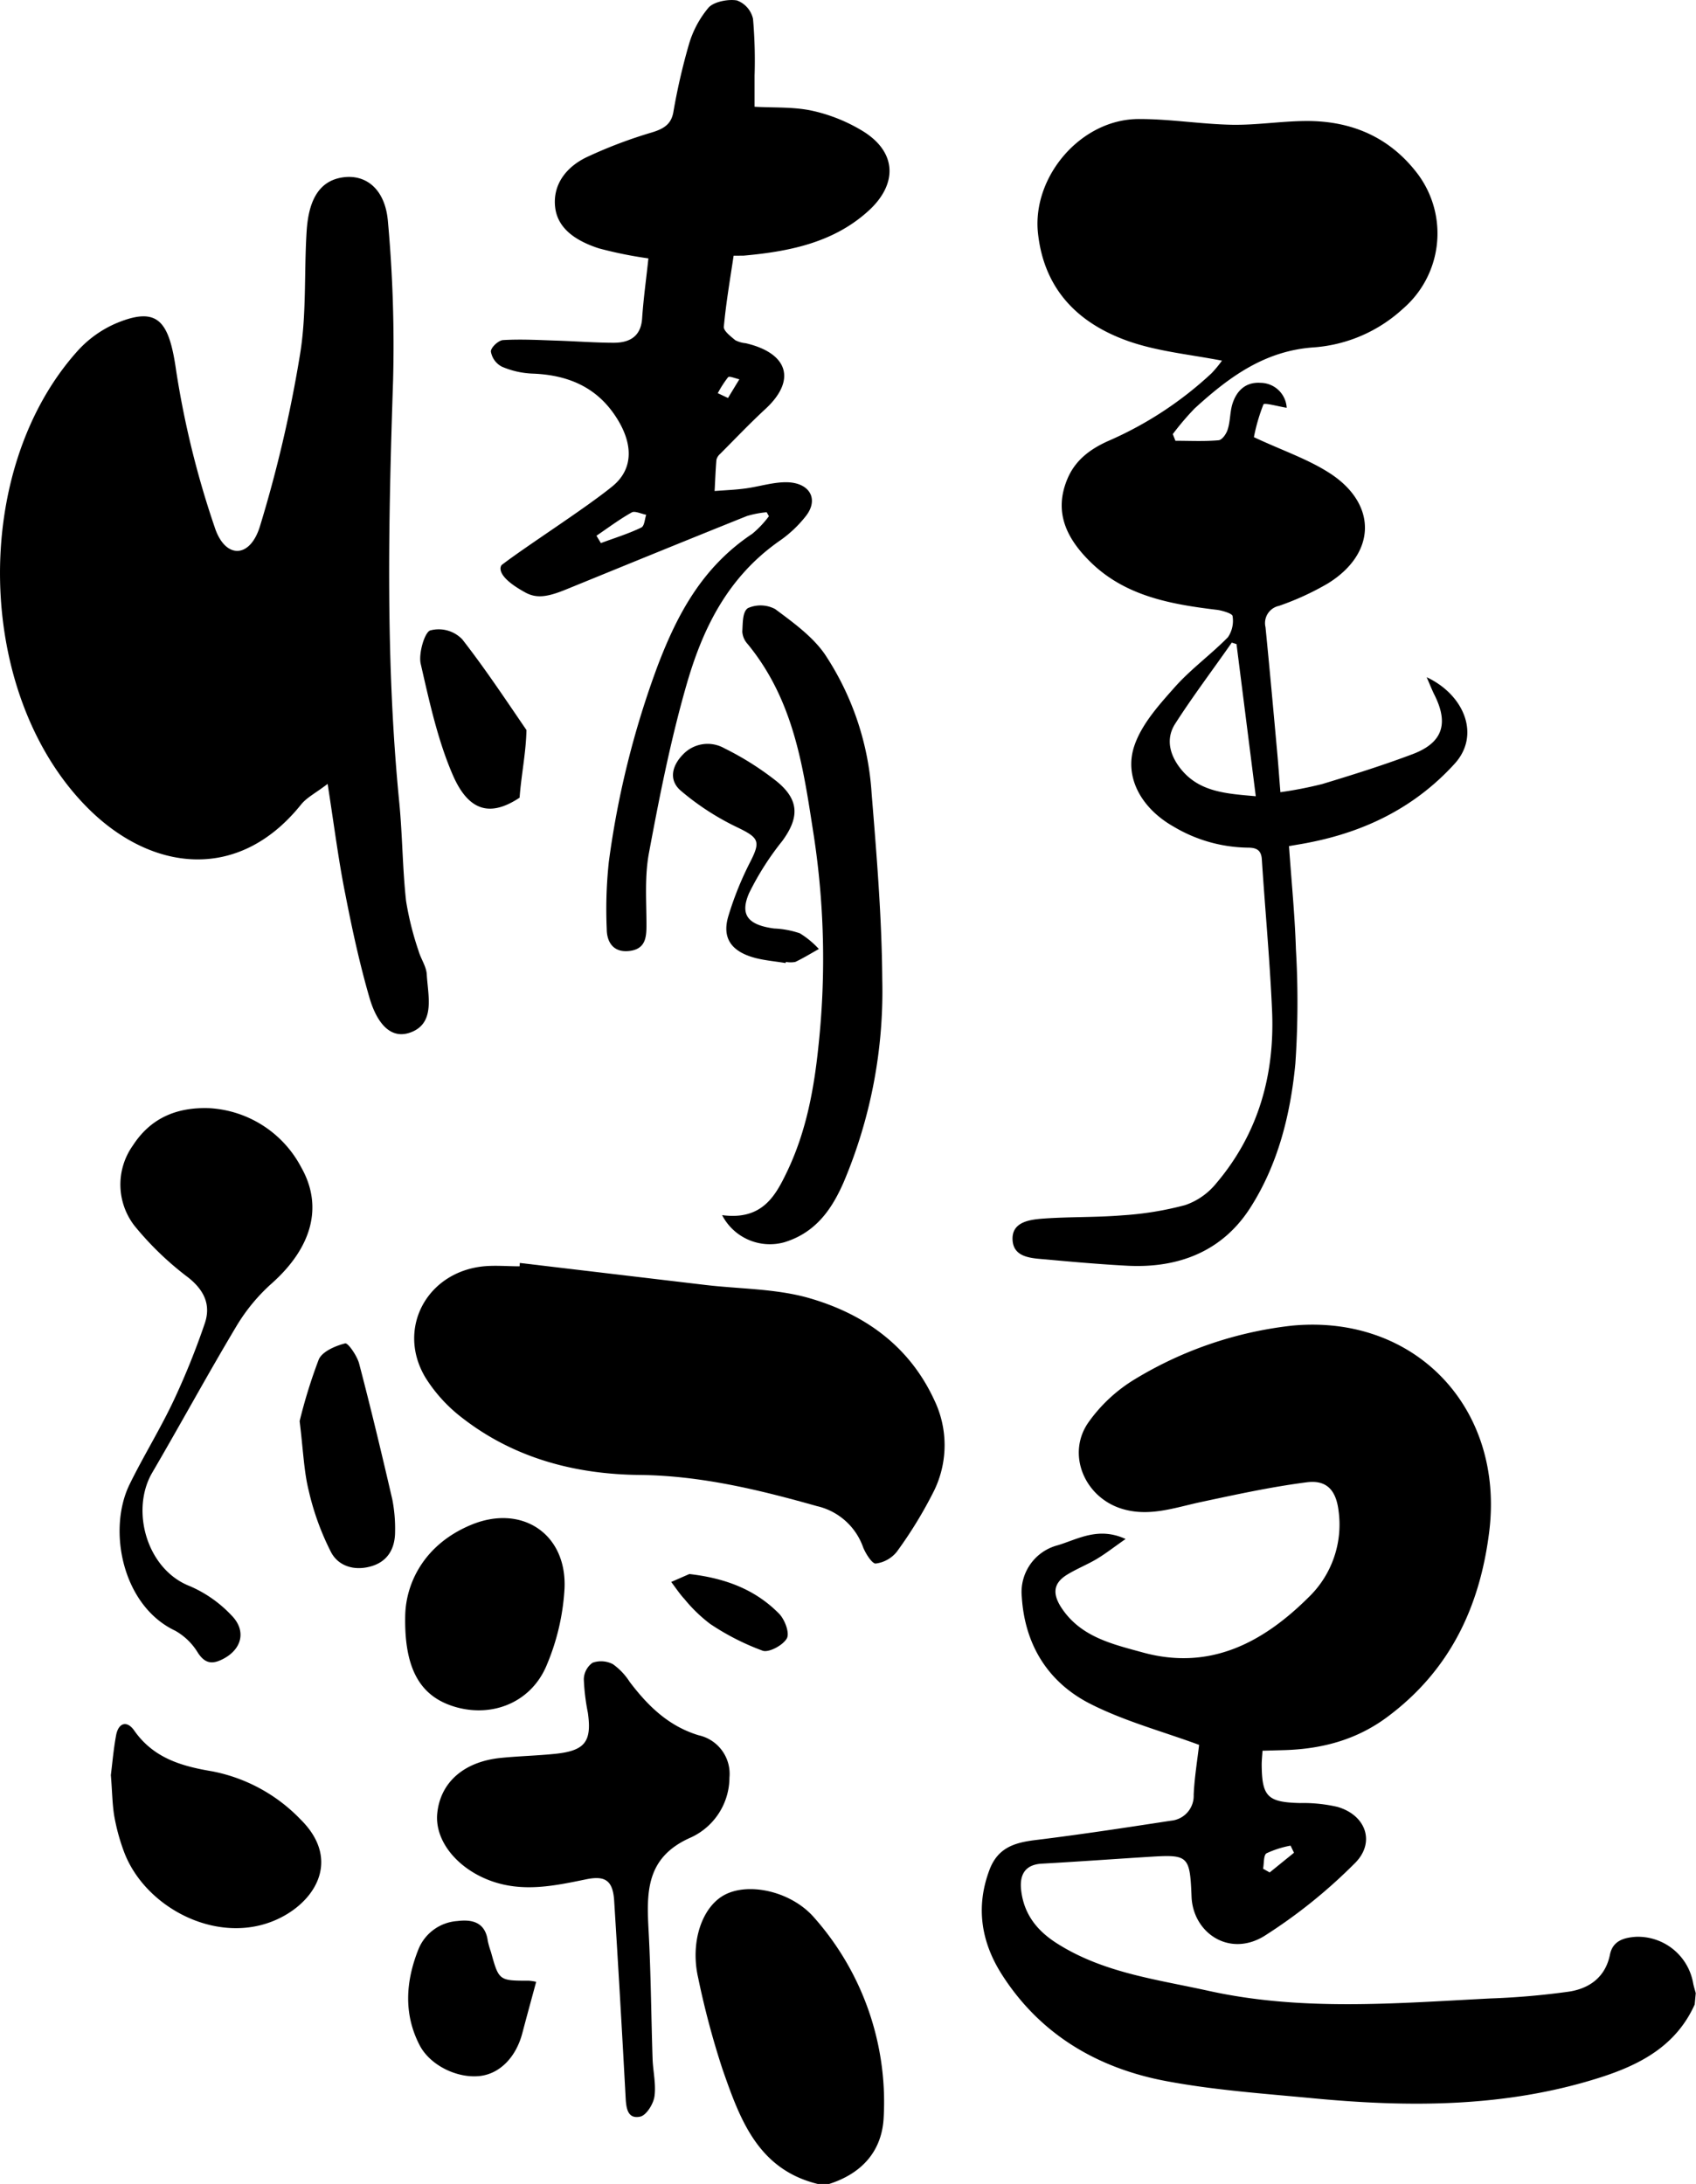 <svg xmlns="http://www.w3.org/2000/svg" viewBox="0 0 272.03 350.26"><g id="图层_2" data-name="图层 2"><g id="图层_1-2" data-name="图层 1"><path d="M271.82,321.48c-3,6.66-8.78,9.69-15.37,11.77-15,4.74-30.38,4.74-45.83,3.27-7.89-.75-15.83-1.3-23.59-2.76-10.95-2.06-20.16-7.44-26.31-17.05-3.32-5.19-4.28-10.84-2-16.86,1.34-3.52,4-4.33,7.32-4.74,7.28-.89,14.54-2,21.78-3.11a4,4,0,0,0,3.64-4.16c.13-2.82.6-5.63.87-8-5.88-2.17-12-3.8-17.51-6.61-6.71-3.43-10.45-9.43-10.93-17.13a7.75,7.75,0,0,1,5.79-8.28c3.28-1,6.5-3,10.86-1-1.78,1.24-3.14,2.31-4.62,3.2s-3.28,1.6-4.82,2.56c-2.14,1.34-2.3,3-.91,5.18,3.07,4.74,8.12,5.89,13,7.23,10.76,3,19.3-1.47,26.67-8.79a16.19,16.19,0,0,0,4.84-13.89c-.4-3.32-1.91-5-5.12-4.58-5.77.74-11.49,2-17.18,3.21-4.24.93-8.37,2.43-12.78.93-5.82-2-8.55-8.83-5-13.81a24.91,24.91,0,0,1,7.5-6.92,61.67,61.67,0,0,1,25.17-8.54c19.77-1.84,34,13.29,31.58,33-1.49,12.1-6.32,22.29-16.32,29.74-4.94,3.69-10.48,5.15-16.49,5.34l-3.56.1c-.05.87-.14,1.63-.13,2.39.06,5,1,5.87,6.13,6a24.33,24.33,0,0,1,6,.61c4.66,1.33,6.18,5.82,2.71,9.14a83.9,83.9,0,0,1-14.48,11.61c-5.64,3.4-11.38-.59-11.61-6.33-.27-6.81-.53-6.8-7.33-6.37-5.55.35-11.1.75-16.66,1.06-2.9.15-3.63,2-3.33,4.36.46,3.74,2.5,6.38,5.75,8.44,7.44,4.72,15.94,5.75,24.26,7.59,15,3.32,30.1,2,45.2,1.23a121.87,121.87,0,0,0,12.67-1.1c3.27-.51,5.83-2.33,6.55-5.94.46-2.26,2.31-2.72,4.17-2.85a9,9,0,0,1,9.15,7.32c.1.58.29,1.15.44,1.72ZM202.59,299.7l1.06.6,3.9-3.16L207,296a16,16,0,0,0-3.86,1.23C202.65,297.53,202.76,298.85,202.59,299.7Z"/><path d="M131.16,350.26c-9.64-2.36-12.5-10.46-15.28-18.42a135,135,0,0,1-3.9-14.65c-1.31-5.72.62-11.4,4.27-13.31,3.9-2.05,10.73-.54,14.38,3.71a44.63,44.63,0,0,1,11.11,31.93c-.24,5.46-3.49,9.06-8.75,10.74Z"/><path d="M196,57.84c-5.22-1-10.31-1.48-15-3.12-8-2.82-13.51-8.21-14.51-17.28S173.39,19,182.8,19.09c4.92,0,9.84.82,14.77.92,3.84.07,7.68-.54,11.52-.6,7.45-.13,13.73,2.45,18.32,8.51A15.94,15.94,0,0,1,225,49.54a23.65,23.65,0,0,1-14.12,6.16c-8,.5-13.76,4.78-19.26,9.8a43.55,43.55,0,0,0-3.51,4.12l.42,1.07c2.29,0,4.6.12,6.88-.08.57,0,1.29-1,1.51-1.75.41-1.27.35-2.69.73-4,.66-2.19,2.15-3.63,4.55-3.46a4.24,4.24,0,0,1,4.18,4c-1.39-.22-3.59-.85-3.73-.54a29.65,29.65,0,0,0-1.53,5.25c4.55,2.15,8.88,3.57,12.5,6,7.36,5,7,12.76-.65,17.47a44,44,0,0,1-7.83,3.59,2.82,2.82,0,0,0-2.16,3.41c.66,6.63,1.26,13.27,1.86,19.9.19,2.06.33,4.12.53,6.57a63.35,63.35,0,0,0,6.72-1.31c4.86-1.47,9.73-3,14.48-4.79s5.84-4.8,3.55-9.42c-.43-.85-.77-1.74-1.29-2.92,6,2.81,8.67,9.25,4.51,13.85-6.29,6.93-14.21,10.86-23.29,12.65-1,.21-2.09.37-3.3.59.39,5.63.94,11.08,1.11,16.56a145.4,145.4,0,0,1-.09,18.32c-.78,8.16-2.79,16.22-7.27,23.18S189,203.4,180.89,203c-4.32-.23-8.64-.6-12.95-1-2.3-.21-5.36-.2-5.53-3.12s2.74-3.29,5-3.45c4.2-.3,8.44-.17,12.64-.52a51.41,51.41,0,0,0,10.05-1.64,11,11,0,0,0,4.92-3.42c6.87-8.07,9.51-17.63,9-28.05-.36-8-1.11-16-1.63-24-.11-1.65-1.08-1.86-2.38-1.86a23.8,23.8,0,0,1-11.79-3.38c-5.12-2.9-8-7.93-6.26-13,1.17-3.41,3.87-6.43,6.34-9.21,2.63-3,5.89-5.33,8.66-8.16a4.68,4.68,0,0,0,.74-3.37c0-.4-1.52-.86-2.38-1-7.52-.9-14.92-2.2-20.55-7.82-3.63-3.62-5.81-7.82-3.57-13.18,1.28-3.07,3.73-4.83,6.54-6.09a58.43,58.43,0,0,0,16.58-10.86A18.8,18.8,0,0,0,196,57.84Zm5.42,69.86-3.09-24.4-.76-.24c-3,4.31-6.2,8.53-9.07,13-1.34,2.08-1.09,4.37.39,6.58C191.86,127,196.39,127.26,201.43,127.7Z"/><path d="M119.26,41c7.5-.67,14.56-2.15,20.11-7.25,4.58-4.22,4.51-9.3-.91-12.68a26.6,26.6,0,0,0-8.19-3.31c-3-.65-6.14-.46-9.24-.64,0-1.64,0-3.33,0-5a76.6,76.6,0,0,0-.25-9.1A4.1,4.1,0,0,0,118.2.07c-1.43-.25-3.72.22-4.55,1.15a16.17,16.17,0,0,0-3.18,6A99.88,99.88,0,0,0,108,18c-.34,1.87-1.45,2.63-3.41,3.23a74.43,74.43,0,0,0-10.54,4c-3.41,1.66-5.43,4.55-5,8.06s3.53,5.41,7,6.54A65.51,65.51,0,0,0,104,41.44c-.32,3.09-.78,6.3-1,9.53-.15,2.69-1.66,4-4.55,4s-6.07-.24-9.1-.34c-2.87-.09-5.75-.26-8.61-.09-.77,0-2.06,1.23-2,1.86a3.34,3.34,0,0,0,1.79,2.42,13.78,13.78,0,0,0,4.9,1.1c5.68.21,10.1,2.17,13.12,6.57s3.2,8.64-.33,11.51c-4.42,3.6-13.68,9.49-17.75,12.61,0,0-1.49,1.55,3.88,4.46,1.76.92,3.46.69,6.51-.56,9.63-3.93,19.27-7.87,28.94-11.75a16.17,16.17,0,0,1,3.17-.61l.36.64a16.26,16.26,0,0,1-2.67,2.82c-8,5.32-12,12.89-15.11,21a144.6,144.6,0,0,0-7.9,31.64,71.55,71.55,0,0,0-.33,10.76c0,1.91.93,3.79,3.57,3.51s2.8-2.16,2.8-4.12c0-3.86-.31-7.79.39-11.56,1.68-9,3.45-18,6-26.9s6.51-17.38,15.16-23.34a19.29,19.29,0,0,0,3.95-3.75c2.23-2.75.72-5.5-3.12-5.51-2.17,0-4.34.71-6.52,1-1.63.22-3.29.28-4.93.41.09-1.66.15-3.32.29-5a1.83,1.83,0,0,1,.58-.94c2.41-2.41,4.75-4.88,7.26-7.2,5-4.6,3.72-8.95-3.12-10.56a4.65,4.65,0,0,1-1.7-.49c-.74-.63-1.89-1.48-1.83-2.16.35-3.81,1-7.6,1.57-11.39ZM102.85,84.61c-2.07,1-4.3,1.68-6.47,2.49l-.71-1.18c1.87-1.27,3.68-2.63,5.66-3.74.48-.28,1.53.23,2.32.38C103.4,83.27,103.38,84.36,102.85,84.61Zm14-24.14c.16-.17,1.14.23,1.74.36-.61,1-1.22,2-1.82,3l-1.64-.77A17.66,17.66,0,0,1,116.8,60.47Z"/><path d="M83.38,202.55l29.78,3.53c5.43.64,11,.58,16.25,2,9,2.51,16.36,7.62,20.44,16.45a16.66,16.66,0,0,1,0,14.49,68.57,68.57,0,0,1-6,9.84,5.16,5.16,0,0,1-3.41,1.9c-.58,0-1.59-1.58-2-2.61a10.29,10.29,0,0,0-7.4-6.6c-9.29-2.62-18.58-4.88-28.38-5-10.31-.09-20.14-2.65-28.48-9.12A24.54,24.54,0,0,1,68.28,221c-4.75-7.82.13-17,9.3-17.91,1.91-.18,3.84,0,5.76,0Z"/><path d="M84.44,117.08c-3.24-4.73-6.6-9.81-10.3-14.55A5.25,5.25,0,0,0,69,101.11c-.92.33-1.89,3.75-1.52,5.35,1.4,6.12,2.77,12.43,5.22,18,2.57,5.79,6.08,6.5,10.64,3.47C83.61,124.26,84.37,120.71,84.44,117.08Z"/><path d="M52.55,125.72c-2,1.53-3.34,2.17-4.26,3.31-10.07,12.56-24.12,10.73-34.29.48-18.06-18.2-18.77-54.31-1.4-73.4a17.79,17.79,0,0,1,6.32-4.38c6.45-2.59,8.22-.18,9.34,7.76a147,147,0,0,0,6.18,25.08c1.65,5.06,5.63,5.06,7.24-.12a209.91,209.91,0,0,0,6.44-27.59c1.07-6.45.64-13.25,1.07-19.88.29-4.29,1.64-7.92,5.77-8.53,3.76-.55,6.83,1.9,7.26,7.05A220,220,0,0,1,63.05,61c-.76,22.64-1.23,45.23,1,67.8.5,5.21.51,10.49,1.08,15.69a48.84,48.84,0,0,0,2,8c.37,1.3,1.25,2.5,1.32,3.78.19,3.37,1.35,7.61-2.3,9.19s-5.81-1.78-6.87-5.38c-1.57-5.4-2.79-11-3.87-16.55C54.31,138.11,53.62,132.58,52.55,125.72Z"/><path d="M117,285.08a10.62,10.62,0,0,1-6.14,9.59c-7.33,3.18-7.16,8.84-6.82,15.12.36,6.79.41,13.6.63,20.4.07,2,.58,4.09.3,6.05-.18,1.2-1.29,3-2.28,3.22-2,.43-2.25-1.31-2.34-3q-.85-15.81-1.84-31.61c-.2-3.21-1.39-4.08-4.44-3.46-5.17,1.06-10.29,2.17-15.55.18s-8.8-6.39-8.39-10.72c.49-5,4.28-8.35,10.28-8.93,2.92-.29,5.87-.35,8.78-.66,4.68-.51,5.75-2,5.1-6.58a34.18,34.18,0,0,1-.65-5.39,3.36,3.36,0,0,1,1.4-2.62,4.11,4.11,0,0,1,3.27.23,10.3,10.3,0,0,1,2.69,2.84c2.92,3.85,6.22,7.09,11.06,8.56A6.33,6.33,0,0,1,117,285.08Z"/><path d="M115.82,194.88c6.47.87,8.58-3.15,10.41-6.95,3.11-6.48,4.36-13.39,5.07-20.4a130.86,130.86,0,0,0-.76-33.44c-1.67-10.72-3.08-21.61-10.62-30.8a3.23,3.23,0,0,1-.86-2c.09-1.31,0-3.19.92-3.77a5,5,0,0,1,4.35.16c2.93,2.18,6.06,4.45,8,7.29a45.47,45.47,0,0,1,7.47,22.23c.81,9.95,1.64,19.93,1.71,29.9a78.56,78.56,0,0,1-6.19,32.5c-1.78,4.06-4.31,8.06-9.55,9.64A8.63,8.63,0,0,1,115.82,194.88Z"/><path d="M33.66,177.73a17.77,17.77,0,0,1,14.64,9.46c3.6,6.32,1.71,12.92-4.71,18.64A29.34,29.34,0,0,0,38,212.56c-4.67,7.8-9,15.78-13.6,23.65-3.49,6-.88,15.5,6.07,18.18a20.06,20.06,0,0,1,6.64,4.66c2.46,2.47,1.69,5.44-1.31,7-1.68.88-2.89.83-4.07-1a9.94,9.94,0,0,0-3.63-3.52c-8.48-4-10.9-16.17-7.31-23.48,2.27-4.63,5-9,7.19-13.7a120.61,120.61,0,0,0,4.83-12c1.06-3,0-5.36-2.56-7.42a49.64,49.64,0,0,1-8.67-8.33,10.8,10.8,0,0,1-.26-12.9C24.08,179.44,28.18,177.51,33.66,177.73Z"/><path d="M17.78,284.69c.23-1.8.42-4.11.84-6.38.38-2.06,1.77-2.4,2.9-.78,3.07,4.39,7.5,5.71,12.45,6.54a26.62,26.62,0,0,1,14.21,7.7c6.19,6.08,2.89,12.42-2.62,15.49-9.57,5.34-22.06-.84-25.63-10.17a32.47,32.47,0,0,1-1.6-5.81C18,289.29,18,287.25,17.78,284.69Z"/><path d="M65,258.91c.17-5.14,3.1-11.25,10.55-14.35,8.08-3.37,15.36,1.37,15,10.14A36.65,36.65,0,0,1,87.71,267c-2.39,5.85-8.39,8.4-14.3,6.86C67.69,272.35,64.76,268.09,65,258.91Z"/><path d="M48.06,227.92a83.09,83.09,0,0,1,3.06-9.87c.55-1.3,2.67-2.2,4.24-2.6.46-.12,1.91,2,2.24,3.23,1.9,7.24,3.64,14.52,5.33,21.82a24.45,24.45,0,0,1,.44,5.14c0,2.71-1.17,4.79-3.84,5.56s-5.23,0-6.43-2.26a42.58,42.58,0,0,1-3.58-9.86C48.75,236,48.64,232.66,48.06,227.92Z"/><path d="M86,317.84c-.76,2.81-1.5,5.5-2.21,8.19-1,3.87-3.59,6.53-6.77,6.91-3.68.44-8.09-1.72-9.75-5-2.56-5-2.19-10.19-.17-15.28a7.27,7.27,0,0,1,6.3-4.57c2.43-.3,4.45.26,4.84,3.2a13.73,13.73,0,0,0,.5,1.74c1.28,4.63,1.28,4.63,6.09,4.63A8.05,8.05,0,0,1,86,317.84Z"/><path d="M126,154.45c-1.58-.26-3.2-.4-4.73-.78-3.93-1-5.51-3.18-4.45-6.73a51.74,51.74,0,0,1,3.53-8.74c1.7-3.34,1.35-3.86-2.23-5.58a41.67,41.67,0,0,1-8.89-5.78c-2-1.68-1.49-4,.32-5.84a5.44,5.44,0,0,1,6.62-1,47.32,47.32,0,0,1,8.38,5.29c3.69,3,3.66,5.85.92,9.59a45.14,45.14,0,0,0-5.31,8.34c-1.55,3.54-.15,5.13,4,5.69a14.76,14.76,0,0,1,4.13.77,14.26,14.26,0,0,1,3.05,2.52c-1.25.7-2.47,1.45-3.77,2.07a4,4,0,0,1-1.51,0Z"/><path d="M110.57,252.44c5.92.68,10.65,2.56,14.39,6.36.91.93,1.72,3.07,1.25,3.95-.59,1.09-2.84,2.31-3.85,2a39.73,39.73,0,0,1-8.44-4.3,23.93,23.93,0,0,1-4.14-4c-.78-.84-1.42-1.82-2.12-2.74Z"/></g></g></svg>